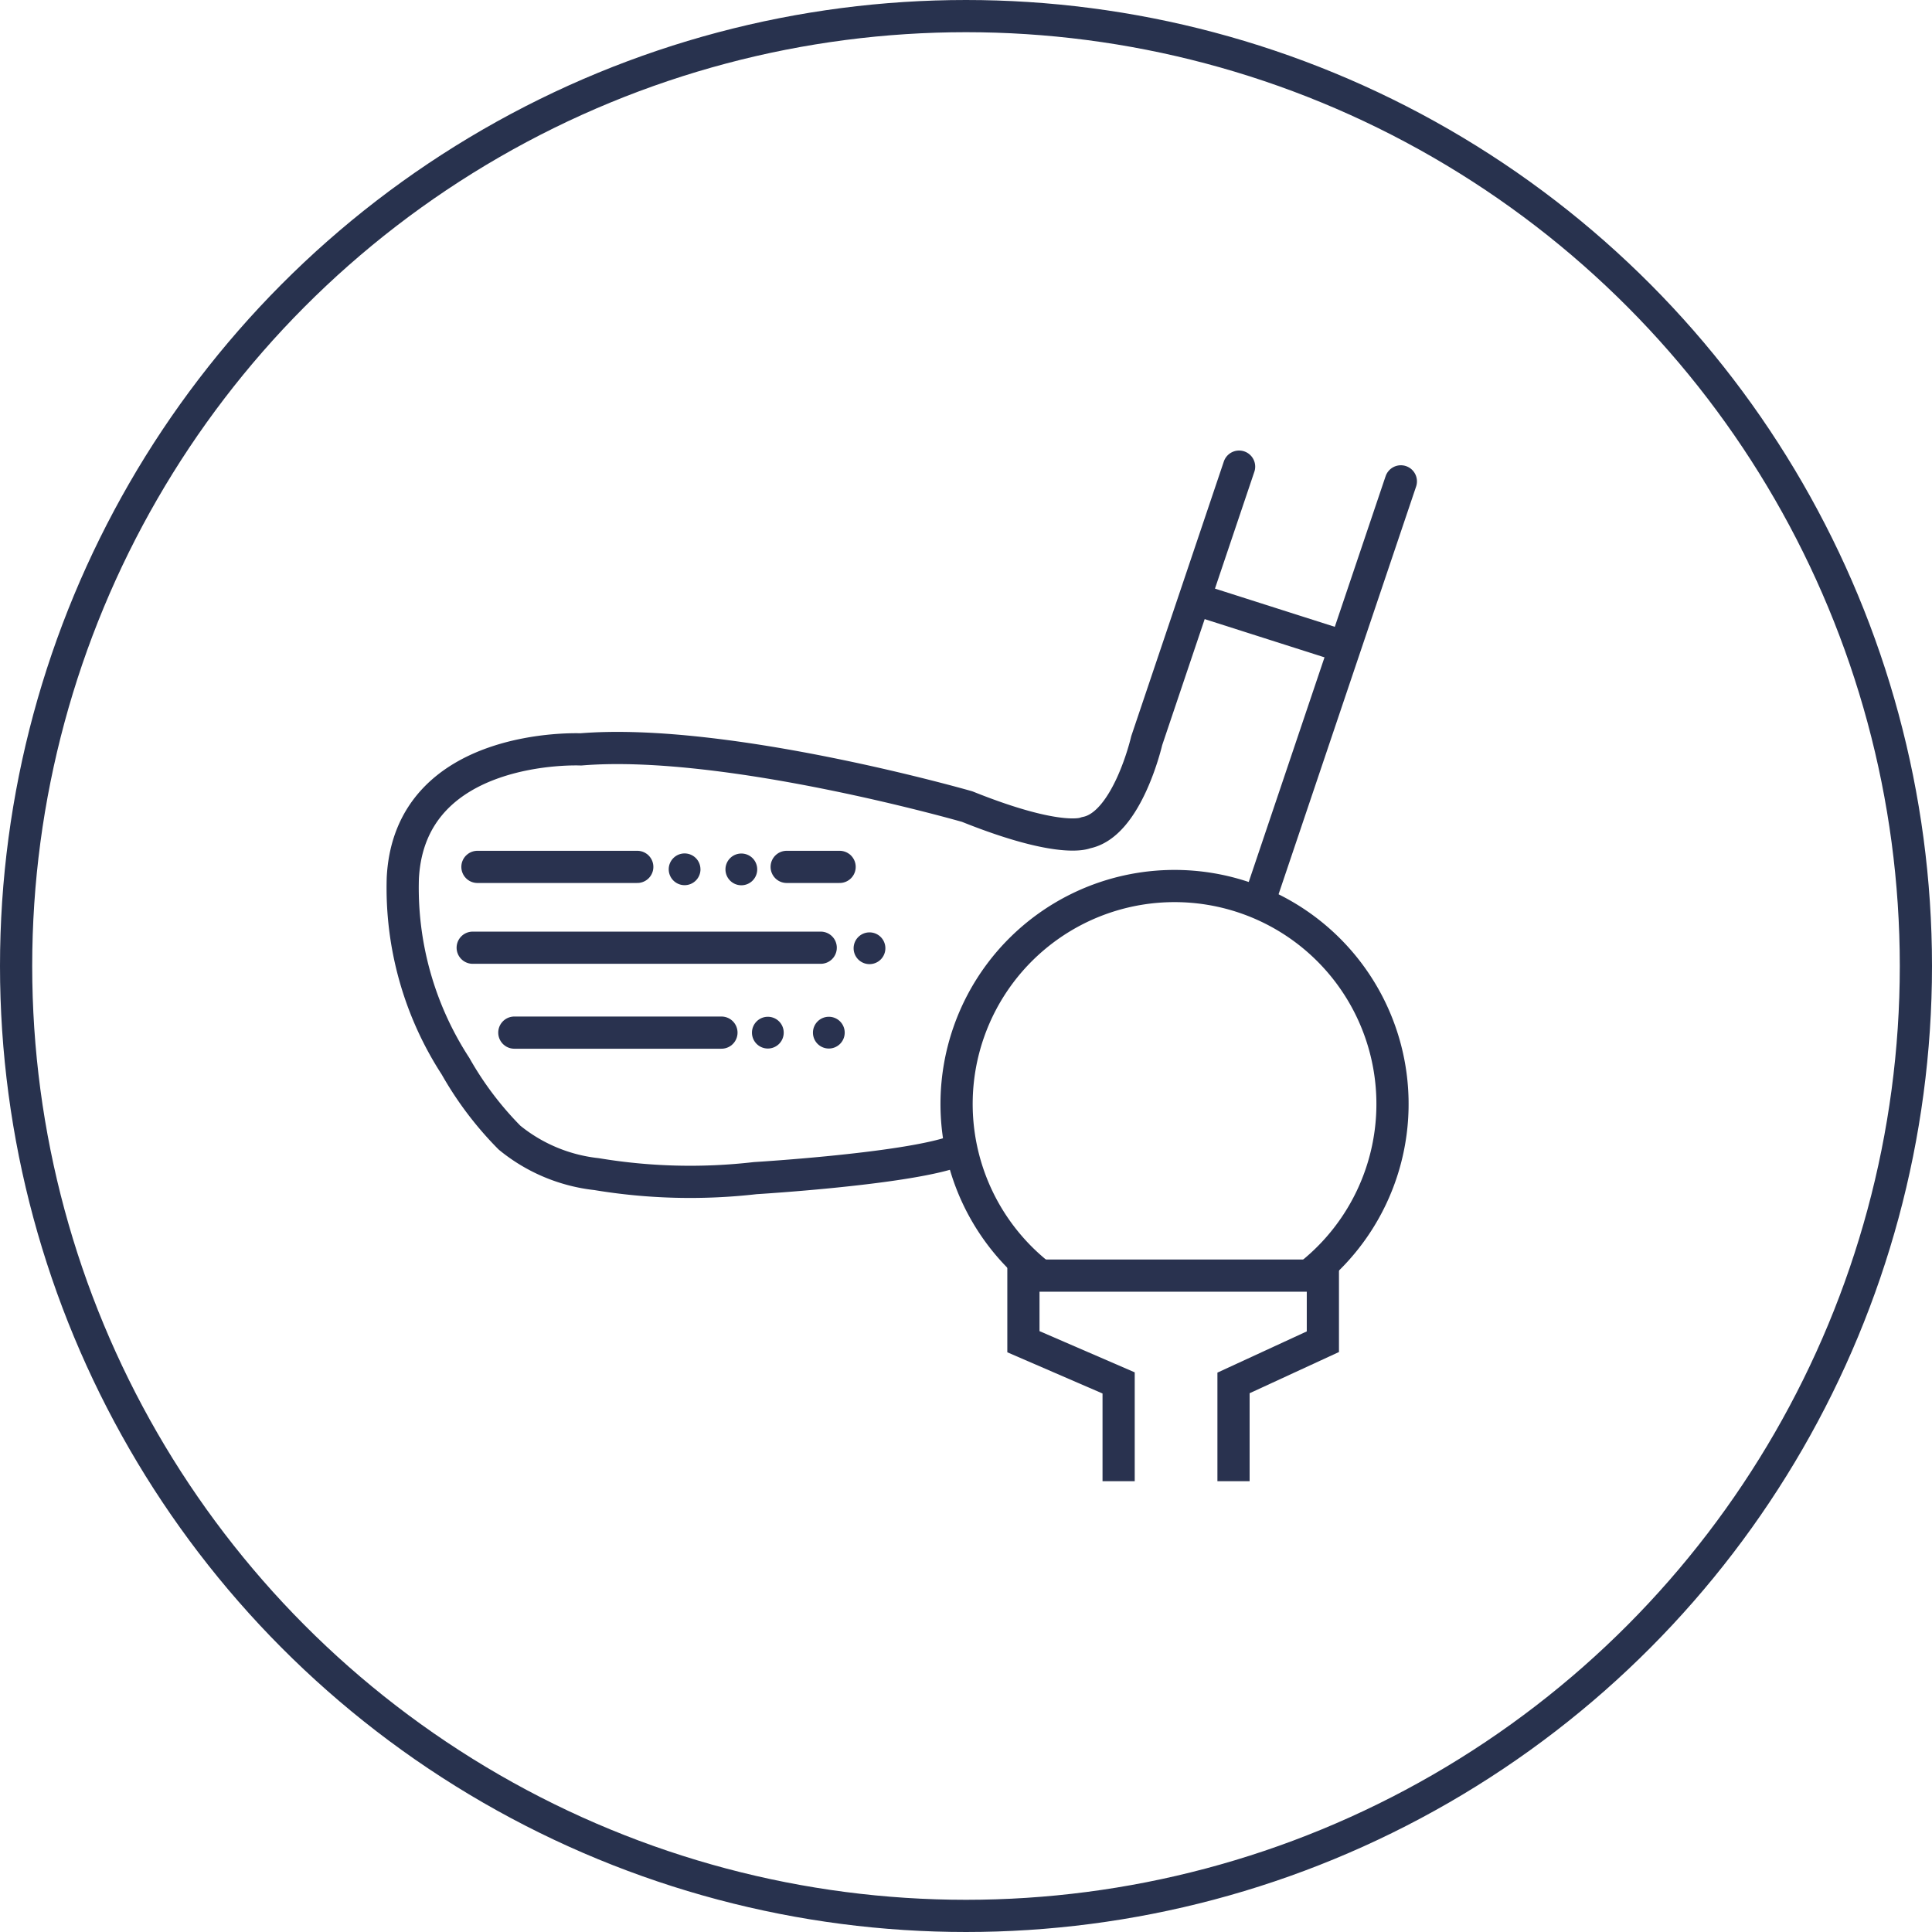 <svg xmlns="http://www.w3.org/2000/svg" xmlns:xlink="http://www.w3.org/1999/xlink" width="60" height="60" viewBox="0 0 60 60">
  <defs>
    <clipPath id="clip-path">
      <rect id="사각형_19281" data-name="사각형 19281" width="32" height="32" fill="none"/>
    </clipPath>
  </defs>
  <g id="Icon_Golf_60" transform="translate(23308 -20303)">
    <g id="타원_2343" data-name="타원 2343" transform="translate(-23308 20303)" fill="none" stroke="#28324e" stroke-width="1">
      <circle cx="30" cy="30" r="30" stroke="none"/>
      <circle cx="30" cy="30" r="29.5" fill="none"/>
    </g>
    <g id="Icon_Golf_34" transform="translate(-23296 20317)">
      <g id="그룹_40559" data-name="그룹 40559" transform="translate(0 0)" clip-path="url(#clip-path)">
        <path id="패스_75760" data-name="패스 75760" d="M9.854,13.194A.493.493,0,1,1,9.36,12.7a.492.492,0,0,1,.493.491" transform="translate(-0.1 -0.196)" fill="#29324f"/>
        <path id="패스_75761" data-name="패스 75761" d="M11.636,13.194a.493.493,0,1,1-.493-.491.492.492,0,0,1,.493.491" transform="translate(-0.12 -0.196)" fill="#29324f"/>
        <path id="패스_75762" data-name="패스 75762" d="M15.661,15.681a.493.493,0,1,1-.493-.491.492.492,0,0,1,.493.491" transform="translate(-0.165 -0.234)" fill="#29324f"/>
        <path id="패스_75763" data-name="패스 75763" d="M12.468,18.343a.493.493,0,1,1-.493-.491.492.492,0,0,1,.493.491" transform="translate(-0.129 -0.275)" fill="#29324f"/>
        <path id="패스_75764" data-name="패스 75764" d="M14.384,18.343a.493.493,0,1,1-.493-.491.492.492,0,0,1,.493.491" transform="translate(-0.151 -0.275)" fill="#29324f"/>
        <path id="패스_75776" data-name="패스 75776" d="M26.533,32.4V29.348l2.775-1.28V26.015h-9.3v2.053l2.957,1.28V32.4" transform="translate(-0.225 -0.4)" fill="none" stroke="#29324f" stroke-miterlimit="10" stroke-width="1"/>
        <path id="패스_75777" data-name="패스 75777" d="M20.506,25.828a6.769,6.769,0,1,1,8.343,0" transform="translate(-0.201 -0.212)" fill="none" stroke="#29324f" stroke-miterlimit="10" stroke-width="1"/>
        <path id="패스_75778" data-name="패스 75778" d="M26.487.5,23.618,9.011s-.6,2.616-1.887,2.858c0,0-.735.373-3.687-.811,0,0-7.467-2.149-12-1.777,0,0-5.308-.241-5.528,3.993a10.153,10.153,0,0,0,1.637,5.846,10.47,10.47,0,0,0,1.676,2.218A5.151,5.151,0,0,0,6.53,22.471a17.7,17.7,0,0,0,4.929.125s4.9-.294,6.305-.871" transform="translate(-0.006 -0.008)" fill="none" stroke="#29324f" stroke-linecap="round" stroke-linejoin="round" stroke-width="1"/>
        <line id="선_1638" data-name="선 1638" y1="12.934" x2="4.363" transform="translate(27.142 0.949)" fill="none" stroke="#29324f" stroke-linecap="round" stroke-linejoin="round" stroke-width="1"/>
        <line id="선_1639" data-name="선 1639" x2="4.386" y2="1.399" transform="translate(25.339 4.679)" fill="none" stroke="#29324f" stroke-linecap="round" stroke-linejoin="round" stroke-width="1"/>
        <line id="선_1640" data-name="선 1640" x2="4.964" transform="translate(2.827 12.922)" fill="none" stroke="#29324f" stroke-linecap="round" stroke-linejoin="round" stroke-width="1"/>
        <line id="선_1641" data-name="선 1641" x2="10.808" transform="translate(2.68 15.432)" fill="none" stroke="#29324f" stroke-linecap="round" stroke-linejoin="round" stroke-width="1"/>
        <line id="선_1642" data-name="선 1642" x2="6.432" transform="translate(3.973 18.069)" fill="none" stroke="#29324f" stroke-linecap="round" stroke-linejoin="round" stroke-width="1"/>
        <line id="선_1643" data-name="선 1643" x2="1.644" transform="translate(12.431 12.922)" fill="none" stroke="#29324f" stroke-linecap="round" stroke-linejoin="round" stroke-width="1"/>
      </g>
    </g>
  </g>
</svg>
